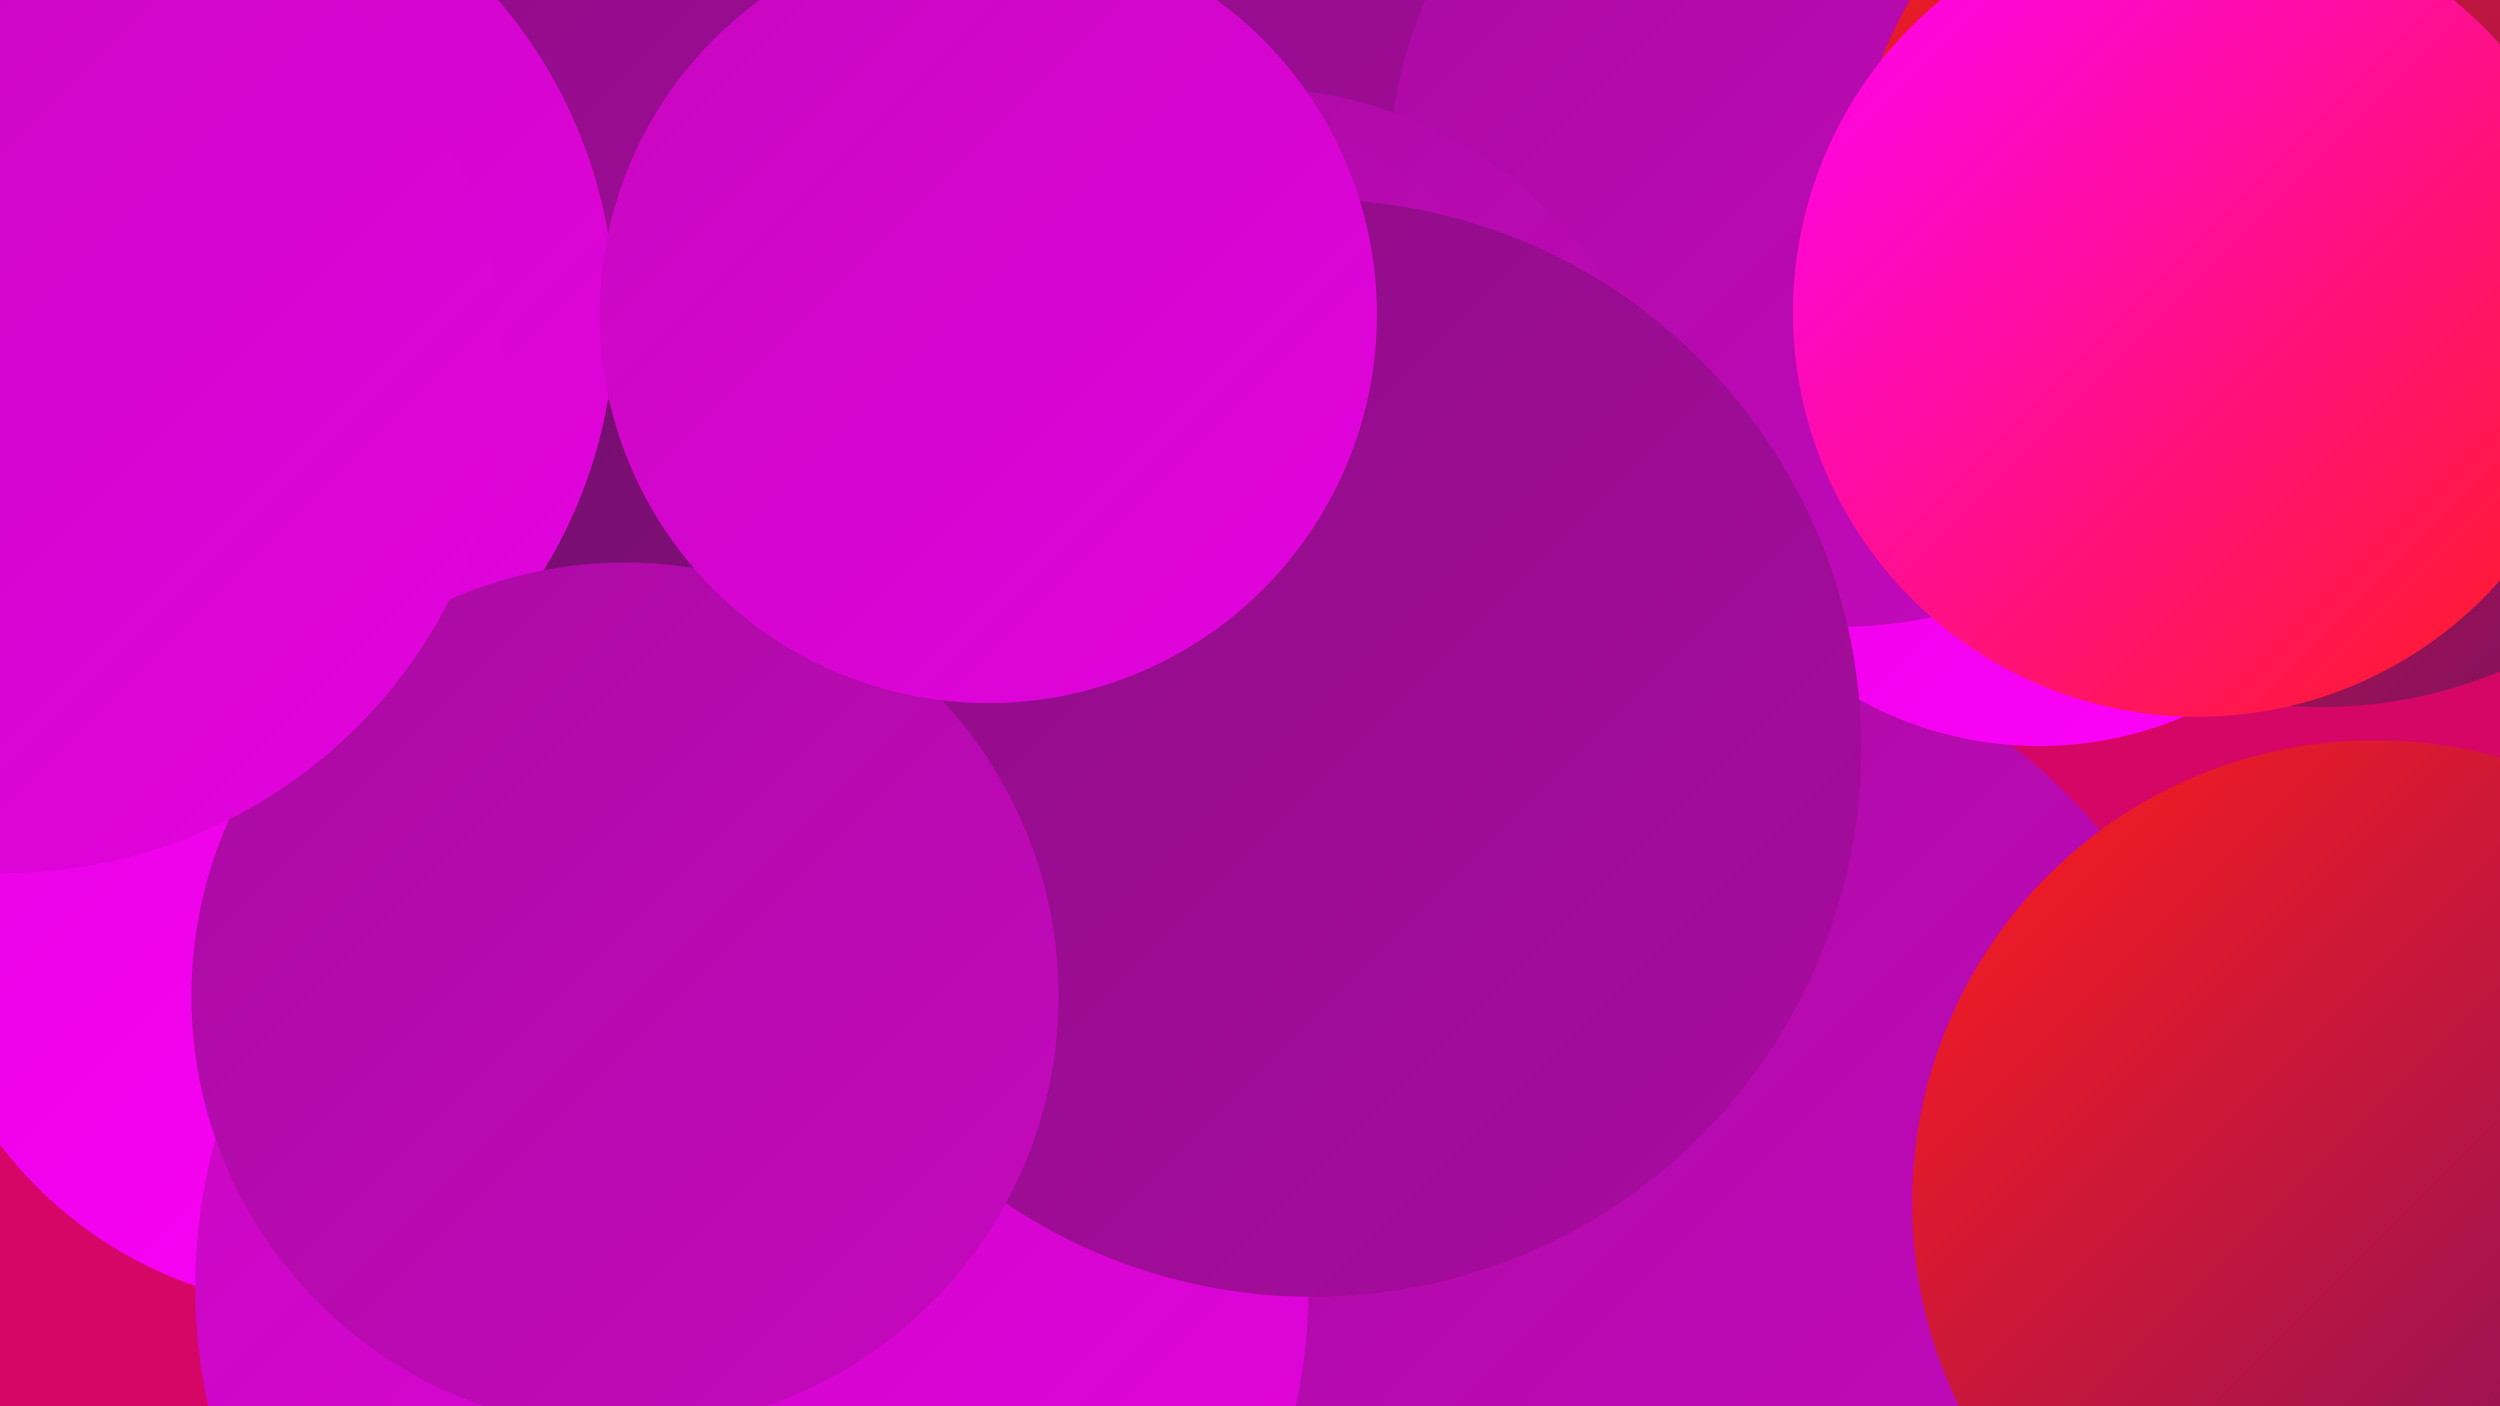 <?xml version="1.0" encoding="UTF-8"?><svg width="1280" height="720" xmlns="http://www.w3.org/2000/svg"><defs><linearGradient id="grad0" x1="0%" y1="0%" x2="100%" y2="100%"><stop offset="0%" style="stop-color:#720e6b;stop-opacity:1" /><stop offset="100%" style="stop-color:#8d0d85;stop-opacity:1" /></linearGradient><linearGradient id="grad1" x1="0%" y1="0%" x2="100%" y2="100%"><stop offset="0%" style="stop-color:#8d0d85;stop-opacity:1" /><stop offset="100%" style="stop-color:#a90ba1;stop-opacity:1" /></linearGradient><linearGradient id="grad2" x1="0%" y1="0%" x2="100%" y2="100%"><stop offset="0%" style="stop-color:#a90ba1;stop-opacity:1" /><stop offset="100%" style="stop-color:#c608bf;stop-opacity:1" /></linearGradient><linearGradient id="grad3" x1="0%" y1="0%" x2="100%" y2="100%"><stop offset="0%" style="stop-color:#c608bf;stop-opacity:1" /><stop offset="100%" style="stop-color:#e403df;stop-opacity:1" /></linearGradient><linearGradient id="grad4" x1="0%" y1="0%" x2="100%" y2="100%"><stop offset="0%" style="stop-color:#e403df;stop-opacity:1" /><stop offset="100%" style="stop-color:#ff02fc;stop-opacity:1" /></linearGradient><linearGradient id="grad5" x1="0%" y1="0%" x2="100%" y2="100%"><stop offset="0%" style="stop-color:#ff02fc;stop-opacity:1" /><stop offset="100%" style="stop-color:#ff1d1b;stop-opacity:1" /></linearGradient><linearGradient id="grad6" x1="0%" y1="0%" x2="100%" y2="100%"><stop offset="0%" style="stop-color:#ff1d1b;stop-opacity:1" /><stop offset="100%" style="stop-color:#720e6b;stop-opacity:1" /></linearGradient></defs><rect width="1280" height="720" fill="#d50666" /><circle cx="915" cy="590" r="183" fill="url(#grad4)" /><circle cx="169" cy="458" r="212" fill="url(#grad4)" /><circle cx="319" cy="140" r="194" fill="url(#grad1)" /><circle cx="865" cy="598" r="272" fill="url(#grad2)" /><circle cx="669" cy="82" r="261" fill="url(#grad1)" /><circle cx="1216" cy="616" r="237" fill="url(#grad6)" /><circle cx="455" cy="274" r="208" fill="url(#grad0)" /><circle cx="1044" cy="192" r="190" fill="url(#grad4)" /><circle cx="941" cy="91" r="230" fill="url(#grad2)" /><circle cx="626" cy="348" r="203" fill="url(#grad5)" /><circle cx="641" cy="259" r="214" fill="url(#grad2)" /><circle cx="66" cy="162" r="249" fill="url(#grad3)" /><circle cx="586" cy="267" r="221" fill="url(#grad2)" /><circle cx="385" cy="659" r="285" fill="url(#grad3)" /><circle cx="672" cy="383" r="281" fill="url(#grad1)" /><circle cx="1188" cy="120" r="242" fill="url(#grad6)" /><circle cx="320" cy="510" r="222" fill="url(#grad2)" /><circle cx="2" cy="191" r="256" fill="url(#grad3)" /><circle cx="506" cy="161" r="199" fill="url(#grad3)" /><circle cx="1125" cy="160" r="207" fill="url(#grad5)" /></svg>